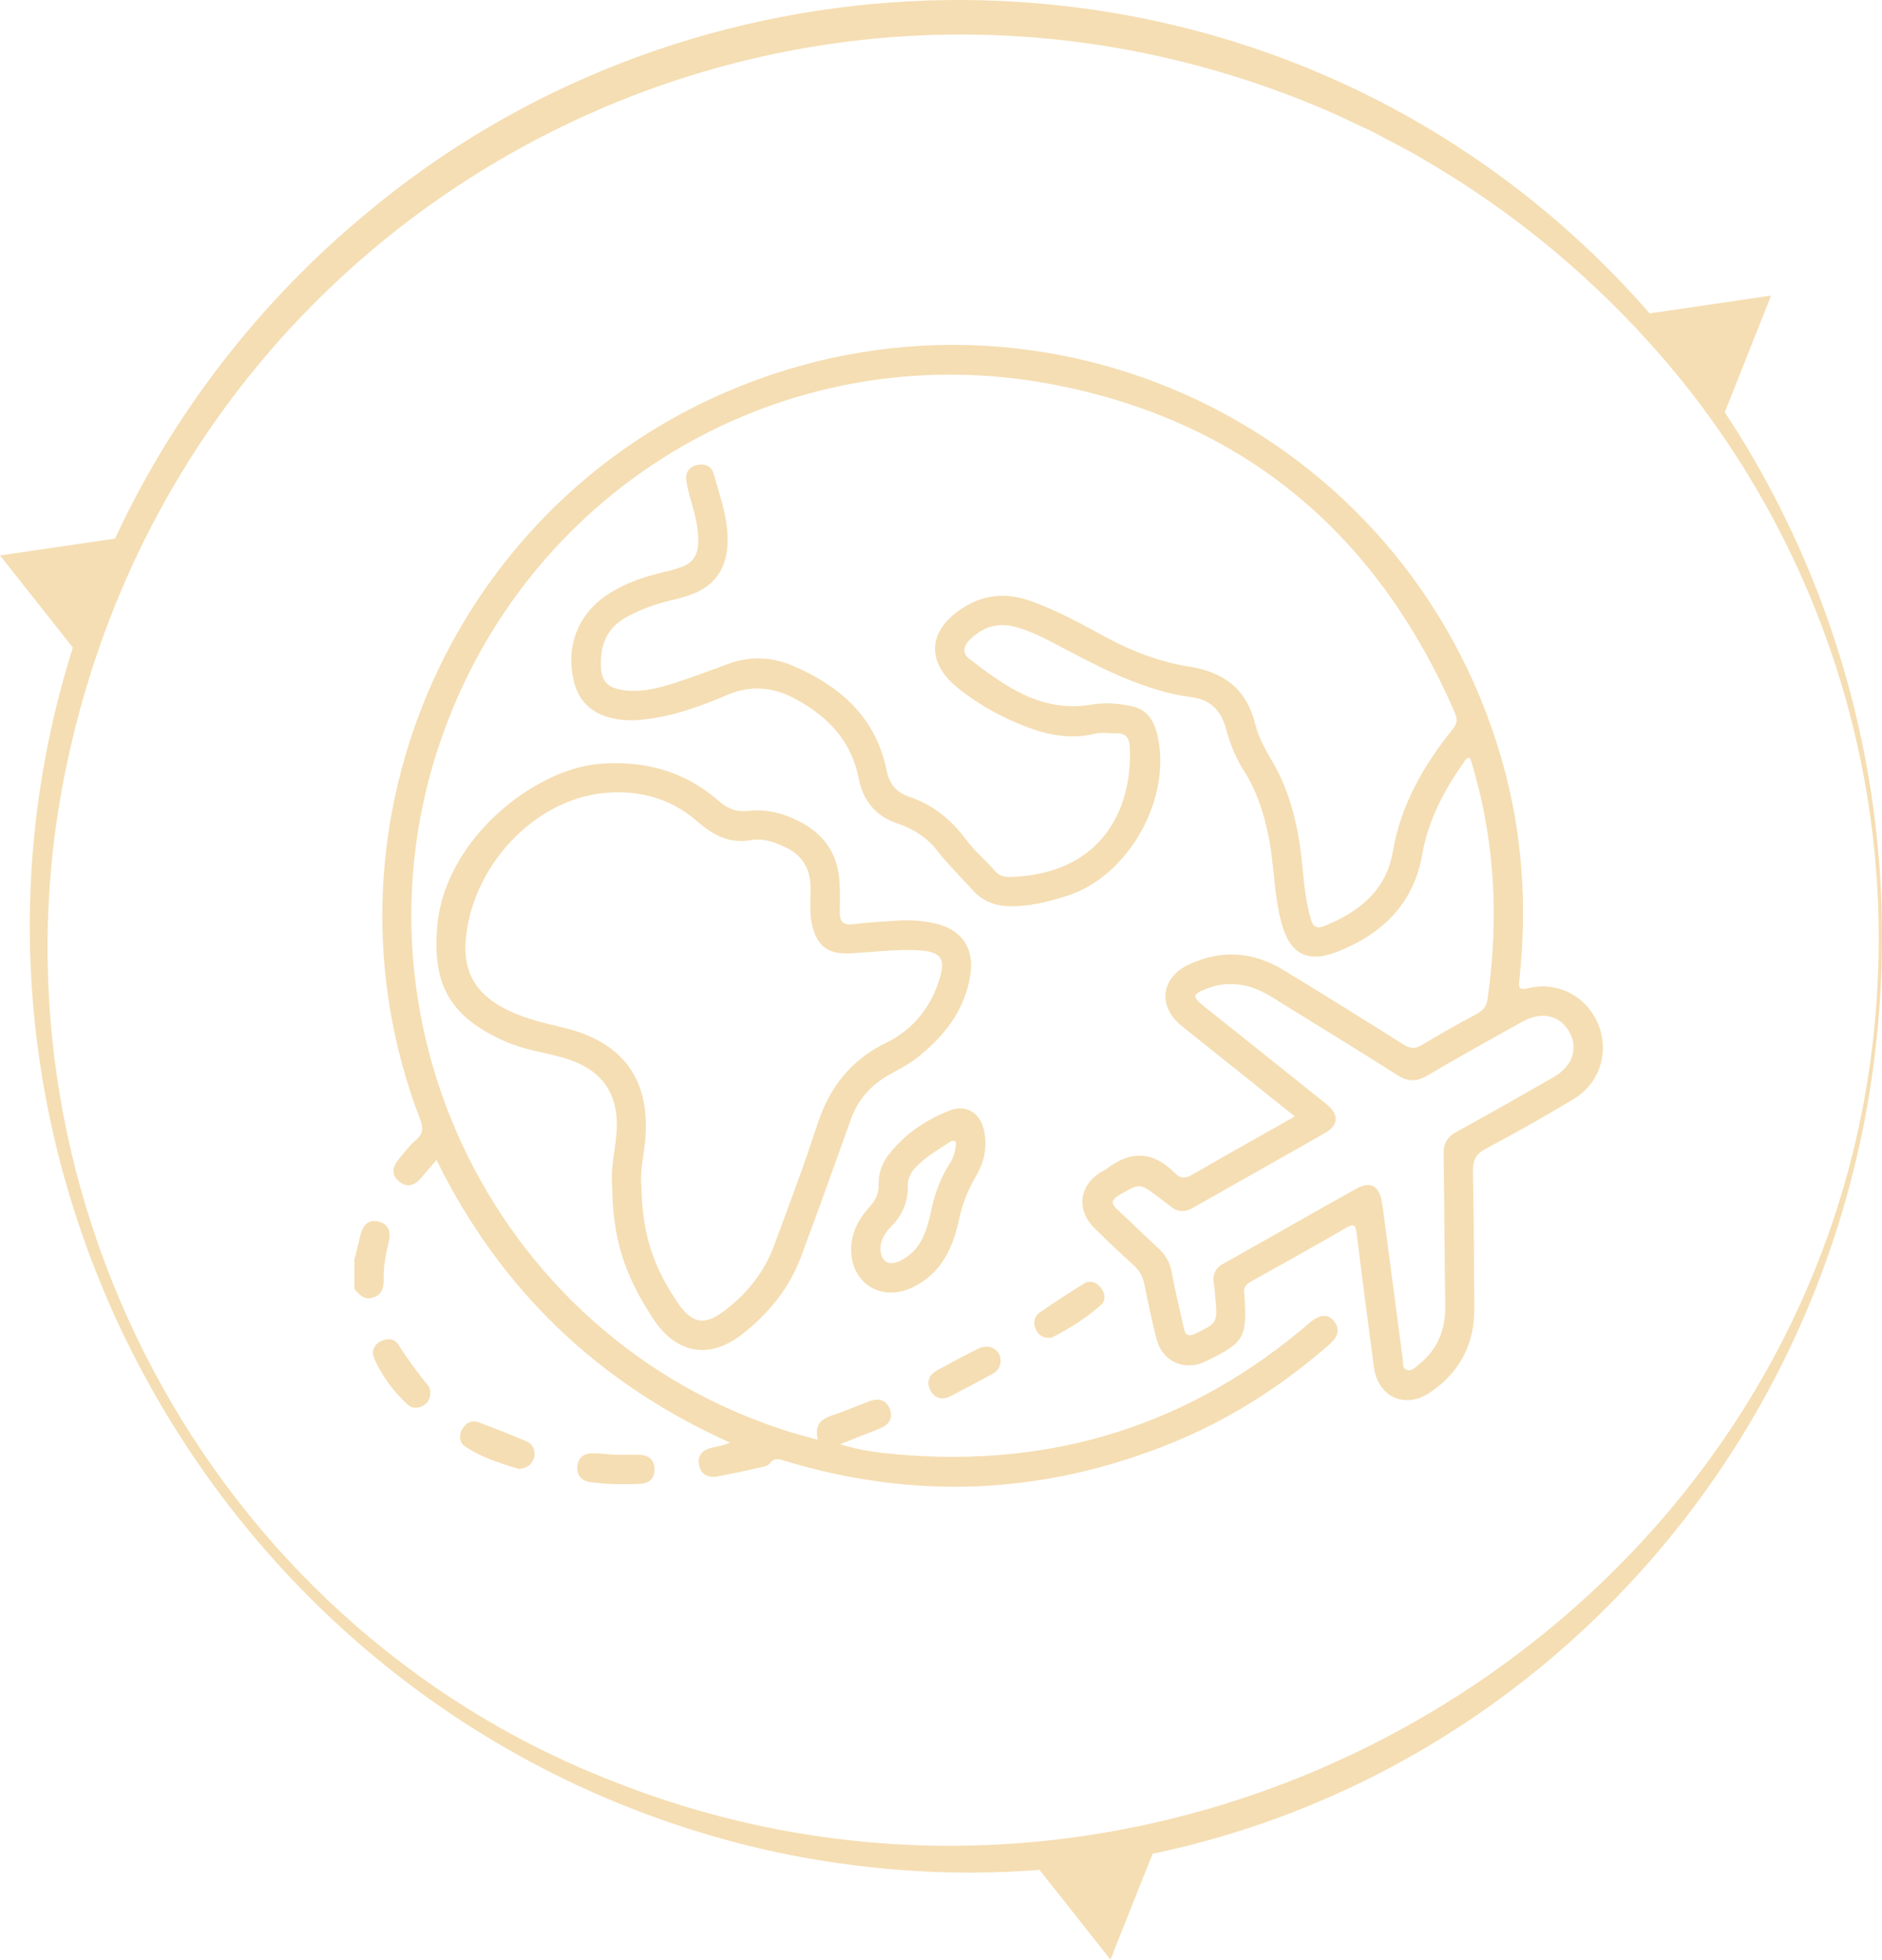 <?xml version="1.0" encoding="UTF-8"?>
<svg id="Calque_2" data-name="Calque 2" xmlns="http://www.w3.org/2000/svg" viewBox="0 0 999.85 1040.87">
  <defs>
    <style>
      .cls-1 {
        fill: wheat;
      }
    </style>
  </defs>
  <g id="Calque_1-2" data-name="Calque 1">
    <g>
      <path class="cls-1" d="M999.84,498.19c-.4,312.01-277.52,550.49-586.58,485.76C111.75,919.21-63.71,595.45,51.47,308.31c30.43-75.35,80.23-142.88,142.82-194.68C359.35-24.89,601.79-38.36,780.65,82c137.92,92.48,219.62,250.61,219.19,416.2h0Zm-1.74,0c.13-112.12-40.87-222.18-113.9-307.17-36.01-41.92-79.13-77.97-126.85-105.72-9.14-5.67-19.09-10.35-28.52-15.53-7.3-3.37-16.78-7.99-24.1-11.16C420.91-62.98,100.8,101.84,35.93,403.9c-48.82,224.91,73.72,457.65,288.61,541.78,314.45,125.6,673.72-104.82,673.57-447.48h0Z"/>
      <path class="cls-1" d="M69.69,284.79c-10.22,21-18.95,42.83-26.1,65.38l-5.82-7.38-3.78-4.8L0,295.01l54.92-8.03,6.43-.96,8.35-1.23Z"/>
      <path class="cls-1" d="M940.92,157l-22.28,56.15-1.51,3.77-2.58,6.51c-13.45-19.76-28.31-38.5-44.44-56.05l6.16-.91,4.8-.7,59.86-8.77Z"/>
      <path class="cls-1" d="M615.82,975.76l-6.11,15.47-2.54,6.3-17.21,43.32-28.66-36.27-4.11-5.14-10.66-13.52c23.6-1.75,46.74-5.17,69.3-10.17Z"/>
    </g>
    <g>
      <path class="cls-1" d="M188.28,669.12c1.12-4.55,2.21-9.1,3.36-13.64,1.22-4.83,4.21-7.85,9.29-6.69,5.35,1.22,6.89,5.25,5.66,10.49-1.53,6.5-2.89,13.03-2.73,19.76,.1,4.35-.54,8.21-5.24,10.01-4.85,1.86-7.59-1.28-10.34-4.37,0-5.18,0-10.36,0-15.55Z"/>
      <path class="cls-1" d="M434.52,764.72c-1.86-7.35,1.13-10.69,6.9-12.67,6.72-2.3,13.3-5.03,19.93-7.61,4.9-1.91,9.28-1.33,11.35,3.86,2.07,5.19-.64,8.65-5.58,10.58-6.6,2.58-13.19,5.19-20.81,8.2,10.55,3.32,20.49,4.55,30.38,5.42,82.57,7.25,155.66-15.53,218.75-69.62,.16-.14,.32-.29,.48-.43,5.24-4.41,9.87-4.75,12.91-.6,3.59,4.9,1.43,8.74-2.62,12.28-24.89,21.76-52.36,39.48-82.98,52.01-67.6,27.67-136.44,30.96-206.39,9.76-2.94-.89-5.55-1.91-7.9,1.41-.84,1.18-2.96,1.66-4.6,2.03-7.57,1.7-15.16,3.33-22.78,4.81-5.19,1.01-9.29-.8-10.24-6.25-.89-5.13,2.24-7.99,7.14-9.02,3.07-.65,6.15-1.31,9.41-2.61-69.9-31.42-121.97-81.06-155.96-150.14-3.05,3.54-5.61,6.43-8.08,9.4-3.38,4.06-7.44,5.56-11.79,2.04-4.46-3.61-3.51-7.95-.17-11.93,2.91-3.47,5.65-7.19,9.06-10.11,4.01-3.43,3.96-6.64,2.17-11.28-57.95-151.1,14.19-322.14,162.72-386.06,168.43-72.49,361.07,18.65,411.92,194.94,11.09,38.43,13.76,77.63,9.45,117.32-.48,4.42-.17,5.59,4.7,4.42,15.63-3.76,30.87,4.2,37.04,18.82,6.24,14.79,1.15,31.63-12.91,40.08-15.34,9.22-30.94,18.03-46.74,26.43-5.4,2.87-6.89,6.24-6.77,12.08,.52,24.17,.56,48.36,.74,72.54,.15,19.19-7.78,34.26-23.67,44.89-13.27,8.88-27.54,2.27-29.64-13.52-3.16-23.73-6.29-47.47-9.22-71.23-.53-4.28-1.49-5.16-5.46-2.87-16.81,9.7-33.73,19.22-50.7,28.63-2.9,1.61-4.17,3.46-3.47,6.66,.05,.21,.03,.43,.04,.65,1.4,22.76,.07,25.02-20.72,35.11-11.01,5.35-22.94,.06-25.97-11.84-2.44-9.61-4.49-19.32-6.44-29.04-.84-4.21-2.64-7.47-5.86-10.37-7.06-6.35-13.94-12.92-20.69-19.59-9.85-9.74-8.16-22.78,3.71-29.9,.92-.55,1.96-.96,2.8-1.61,12.8-9.94,24.95-9.25,36.28,2.34,3.2,3.28,5.92,2.69,9.56,.58,17.67-10.23,35.5-20.19,54.08-30.7-9.7-7.77-18.73-15.03-27.78-22.27-10.79-8.63-21.63-17.19-32.37-25.87-12.82-10.36-11.02-25.63,3.96-32.62,17.14-7.99,33.99-6.87,50.07,2.92,21.37,13.01,42.62,26.22,63.8,39.55,3.51,2.21,6.12,2.61,9.84,.34,9.57-5.83,19.38-11.3,29.27-16.58,3.41-1.82,5.09-4.13,5.62-7.87,6.22-43.34,3.91-86.05-9.23-127.95-2.15-.56-2.64,1.22-3.44,2.35-10.55,14.92-18.89,30.72-22.09,49.09-4.51,25.82-21.09,41.87-44.57,51.23-16.59,6.61-25.87,1.39-30.35-15.86-3.76-14.48-3.67-29.52-6.46-44.14-2.44-12.82-6.4-25.07-13.43-36.15-4.44-7.01-7.39-14.66-9.52-22.56-2.48-9.21-8.36-14.97-17.36-16.16-26.09-3.44-48.67-15.54-71.4-27.5-7.43-3.91-14.91-7.83-23.09-10.01-9.41-2.5-17.44,.14-24.25,6.92-3.33,3.31-3.96,7.13-.16,10.06,19.11,14.74,38.54,28.77,64.92,24.32,7.3-1.23,14.68-.71,21.88,.97,7.33,1.71,11.02,6.97,12.83,13.96,8.8,33.86-14.63,76.39-47.99,86.75-9.89,3.07-19.92,5.67-30.44,5.41-7.7-.19-14.16-2.75-19.47-8.63-6.21-6.88-12.88-13.33-18.6-20.69-5.43-6.98-12.67-11.77-21.02-14.53-11.88-3.93-18.55-12.21-20.87-24.13-3.82-19.59-15.96-32.35-32.82-41.71-12.11-6.72-24.12-8.06-37.11-2.49-14.27,6.12-28.88,11.37-44.53,13.04-5.66,.61-11.24,.53-16.73-.77-10.84-2.58-17.81-9.2-20.28-20.24-4.22-18.89,2.91-35.94,19.3-46.19,8.89-5.56,18.66-8.82,28.81-11.16,3.14-.72,6.27-1.6,9.31-2.69,5.69-2.04,8.53-6.21,8.81-12.27,.34-7.46-1.45-14.53-3.45-21.61-1.17-4.14-2.45-8.31-2.93-12.55-.47-4.17,2.01-7.02,6.15-7.82,3.83-.74,7.29,.71,8.34,4.47,3.48,12.41,8.14,24.61,7.45,37.86-.64,12.42-6.39,21.36-17.96,26.05-4.56,1.85-9.45,2.94-14.24,4.16-7.56,1.92-14.75,4.64-21.61,8.42-10.67,5.89-13.97,15.33-13.41,26.66,.35,7.11,3.48,10.53,10.56,11.82,10.1,1.85,19.76-.74,29.21-3.77,9.43-3.02,18.67-6.65,28-10,11.48-4.14,22.83-3.78,34.05,1.01,25.34,10.83,44.24,27.41,49.98,55.81,1.38,6.83,4.96,11.47,11.98,13.82,12.42,4.17,22.31,12.12,30.06,22.61,4.66,6.3,10.72,11.24,15.8,17.11,2.19,2.53,5.16,2.95,8.26,2.85,46.07-1.48,64.66-33.58,63.05-69.16-.21-4.63-2.23-7.23-7.12-7.12-3.88,.09-7.93-.62-11.61,.26-12.09,2.91-23.67,.9-34.92-3.24-13.62-5.02-26.35-11.96-37.68-21.08-17.21-13.85-15.98-30.73,2.76-42.64,11.16-7.1,22.93-8.1,35.31-3.78,14.53,5.06,27.89,12.6,41.36,19.83,13.82,7.42,28.23,12.84,43.73,15.27,17.86,2.79,30.15,11.8,34.69,30.09,1.77,7.13,5.24,13.61,9.01,19.96,10.73,18.04,14.56,38.09,16.42,58.66,.78,8.6,1.87,17.14,4.27,25.48,1.13,3.93,3.02,5.17,7.09,3.54,18.44-7.39,32.88-18.84,36.42-39.43,4.28-24.87,16.23-45.73,31.68-64.94,2.6-3.23,2.74-5.55,1.19-9.12-41.19-94.66-111.67-154.58-213.22-174.11-136.95-26.34-270.49,48.42-321.12,177.17-62.08,157.88,26.03,335.77,188.94,381.45,2.03,.57,4.08,1.07,7.06,1.85Zm219.06-242.01c-4.06-.17-8.45,.85-12.71,2.5-7.33,2.84-7.56,4.21-1.45,9.1,21.74,17.37,43.54,34.68,65.24,52.11,6.83,5.48,6.61,11.19-.68,15.35-23.4,13.36-46.91,26.52-70.34,39.83-4.28,2.43-8.13,2.25-11.92-.93-1.98-1.66-4.11-3.15-6.17-4.72-10.09-7.7-10-7.55-20.98-1.14-4.21,2.46-4.54,4.41-.93,7.7,7.33,6.69,14.31,13.76,21.67,20.42,3.85,3.49,6.17,7.4,7.13,12.58,1.85,9.95,4.3,19.79,6.42,29.69,.81,3.8,2.27,5.09,6.26,3.14,11.65-5.7,11.72-5.56,10.55-18.8-.23-2.58-.34-5.18-.79-7.72-.86-4.9,.86-8.36,5.21-10.72,5.3-2.88,10.52-5.91,15.78-8.88,18.21-10.28,36.37-20.64,54.64-30.81,7.36-4.1,11.95-1.8,13.46,6.35,.24,1.27,.51,2.54,.68,3.82,3.52,26.72,7.03,53.44,10.56,80.16,.27,2.06-.43,4.7,1.99,5.77,2.63,1.15,4.45-1.09,6.23-2.48,10.29-8.03,14.57-18.74,14.37-31.68-.41-26.76-.42-53.52-.86-80.27-.09-5.66,1.83-9.14,6.84-11.89,17.21-9.41,34.24-19.15,51.28-28.87,10.38-5.92,13.65-15.34,8.63-24.27-5.05-8.98-14.8-11.07-25.23-5.23-16.74,9.37-33.54,18.64-50.06,28.4-5.74,3.39-10.26,3.49-15.98-.15-22.01-14.01-44.32-27.54-66.47-41.32-6.72-4.18-13.76-7.13-22.37-7.04Z"/>
      <path class="cls-1" d="M325.2,629.35c-.79-7.97,1.34-17.09,2.22-26.31,2.06-21.49-7.1-35.14-27.91-41.13-5.58-1.61-11.29-2.8-16.95-4.13-5.89-1.39-11.59-3.34-17.05-5.94-27.16-12.91-35.81-29.95-33.23-59.8,4-46.47,51.7-83.47,86.03-86.32,23.45-1.94,45.04,3.62,63.11,19.38,4.89,4.26,9.56,6.34,16.16,5.59,10.36-1.17,20.12,1.67,29.16,6.74,12.3,6.9,18.64,17.58,19.3,31.6,.24,5.17,.17,10.36,.11,15.53-.05,4.87,1.74,7,7.05,6.33,7.91-1,15.89-1.42,23.86-1.92,6.7-.42,13.37,.02,19.93,1.56,13.92,3.26,20.67,12.95,18.53,27.17-2.91,19.36-14.35,33.34-29.28,44.85-4.06,3.13-8.76,5.48-13.28,7.98-9.8,5.43-16.97,13-20.81,23.74-8.77,24.54-17.57,49.07-26.68,73.48-6.19,16.6-17.15,29.89-30.92,40.72-17.6,13.85-35.16,10.73-47.46-7.91-15.57-23.59-21.58-42.8-21.88-71.22Zm15.57,.32c.36,24.96,5.85,42.38,19.14,62.07,7.65,11.33,14.23,12.7,25.24,4.27,11.67-8.94,20.76-20.19,25.93-34.07,7.97-21.4,16.05-42.79,23.08-64.5,6.4-19.78,17.8-34.42,36.71-43.62,12.18-5.92,21.27-15.85,26.32-28.4,6.91-17.16,3.37-20.54-13.14-20.81-10.97-.18-21.95,1.26-32.94,1.78-11.36,.53-17.2-4.15-19.69-15.24-1.54-6.84-.62-13.77-.83-20.65-.28-9.3-4.41-16.06-12.72-20.18-5.88-2.92-12.21-5.27-18.69-4.12-11.9,2.1-20.48-2.75-29.13-10.25-14.26-12.36-31.74-16.68-50.15-14.63-37.11,4.14-69.4,39.59-72.47,78.13-1.17,14.72,3.75,25.85,16.56,33.89,11.09,6.96,23.42,9.63,35.77,12.6,31.51,7.6,46.07,27.99,43,59.98-.8,8.36-2.86,16.63-1.99,23.77Z"/>
      <path class="cls-1" d="M452.19,663.45c.04-8.95,4.13-16.22,9.9-22.58,3.1-3.4,4.81-6.99,4.7-11.6-.14-5.8,1.67-11.2,5.15-15.72,8.64-11.22,20.05-18.97,33.15-23.88,8.08-3.02,15.26,1.33,17.42,9.69,2.33,9.03,.57,17.67-4.07,25.53-4.22,7.14-7.17,14.55-8.9,22.71-3.28,15.46-9.59,29.12-25.09,36.34-16.47,7.67-32.36-2.38-32.26-20.5Zm15.56-.61c0,7.15,4.18,9.79,10.25,6.93,11.37-5.36,14.43-16.14,16.73-26.92,1.88-8.79,4.82-16.94,9.62-24.47,1.77-2.78,2.95-5.74,3.3-9.02,.13-1.2,.87-2.79-.69-3.36-.75-.28-2.04,.37-2.88,.91-5.6,3.63-11.33,7.12-16.22,11.72-3.22,3.03-5.66,6.51-5.56,11.22,.18,8.68-3.02,15.86-9.2,21.98-3.08,3.05-5.13,6.91-5.35,11.01Z"/>
      <path class="cls-1" d="M275.69,780.23c-9.68-2.87-19.78-6.02-28.61-11.96-3.16-2.13-3.41-6-1.42-9.34,1.95-3.27,5.06-4.86,8.83-3.43,8.44,3.21,16.86,6.48,25.14,10.07,3.49,1.51,5.08,4.76,4.11,8.58-.95,3.74-3.73,5.63-8.05,6.07Z"/>
      <path class="cls-1" d="M327.16,772.72c4.31,0,8.62-.14,12.92,.04,4.83,.21,7.61,2.88,7.66,7.76,.04,4.66-2.85,7.34-7.2,7.57-9.03,.47-18.09,.33-27.08-.9-4.59-.63-6.95-3.6-6.75-7.98,.21-4.44,3.07-7.2,7.56-7.28,4.29-.08,8.59,.5,12.89,.79Z"/>
      <path class="cls-1" d="M531.57,723.03c-.1,3.1-1.72,5.34-4.31,6.74-7.37,4.01-14.77,7.95-22.23,11.78-4.63,2.38-8.63,1.17-10.88-3.39-2.13-4.34-.44-8.04,3.74-10.32,7.17-3.92,14.35-7.85,21.68-11.45,6.17-3.03,12.16,.44,12,6.64Z"/>
      <path class="cls-1" d="M557.46,710.59c-3.38,.05-5.86-1.58-7.17-4.56-1.43-3.25-1.05-6.69,1.92-8.75,7.76-5.4,15.67-10.6,23.73-15.54,3.45-2.11,6.76-.57,9.07,2.46,2.18,2.87,2.54,6.63-.05,8.9-7.91,6.96-16.79,12.62-26.23,17.35-.36,.18-.85,.09-1.28,.13Z"/>
      <path class="cls-1" d="M228.63,739.32c0,3.71-1.33,6-4.06,7.42-2.73,1.42-5.7,1.43-7.88-.59-7.62-7.07-13.89-15.27-17.98-24.85-1.47-3.44-.16-6.94,3.38-8.81,3.34-1.76,7.24-1.77,9.34,1.46,5.03,7.77,10.41,15.22,16.3,22.34,.74,.89,.73,2.4,.91,3.03Z"/>
    </g>
  </g>
</svg>